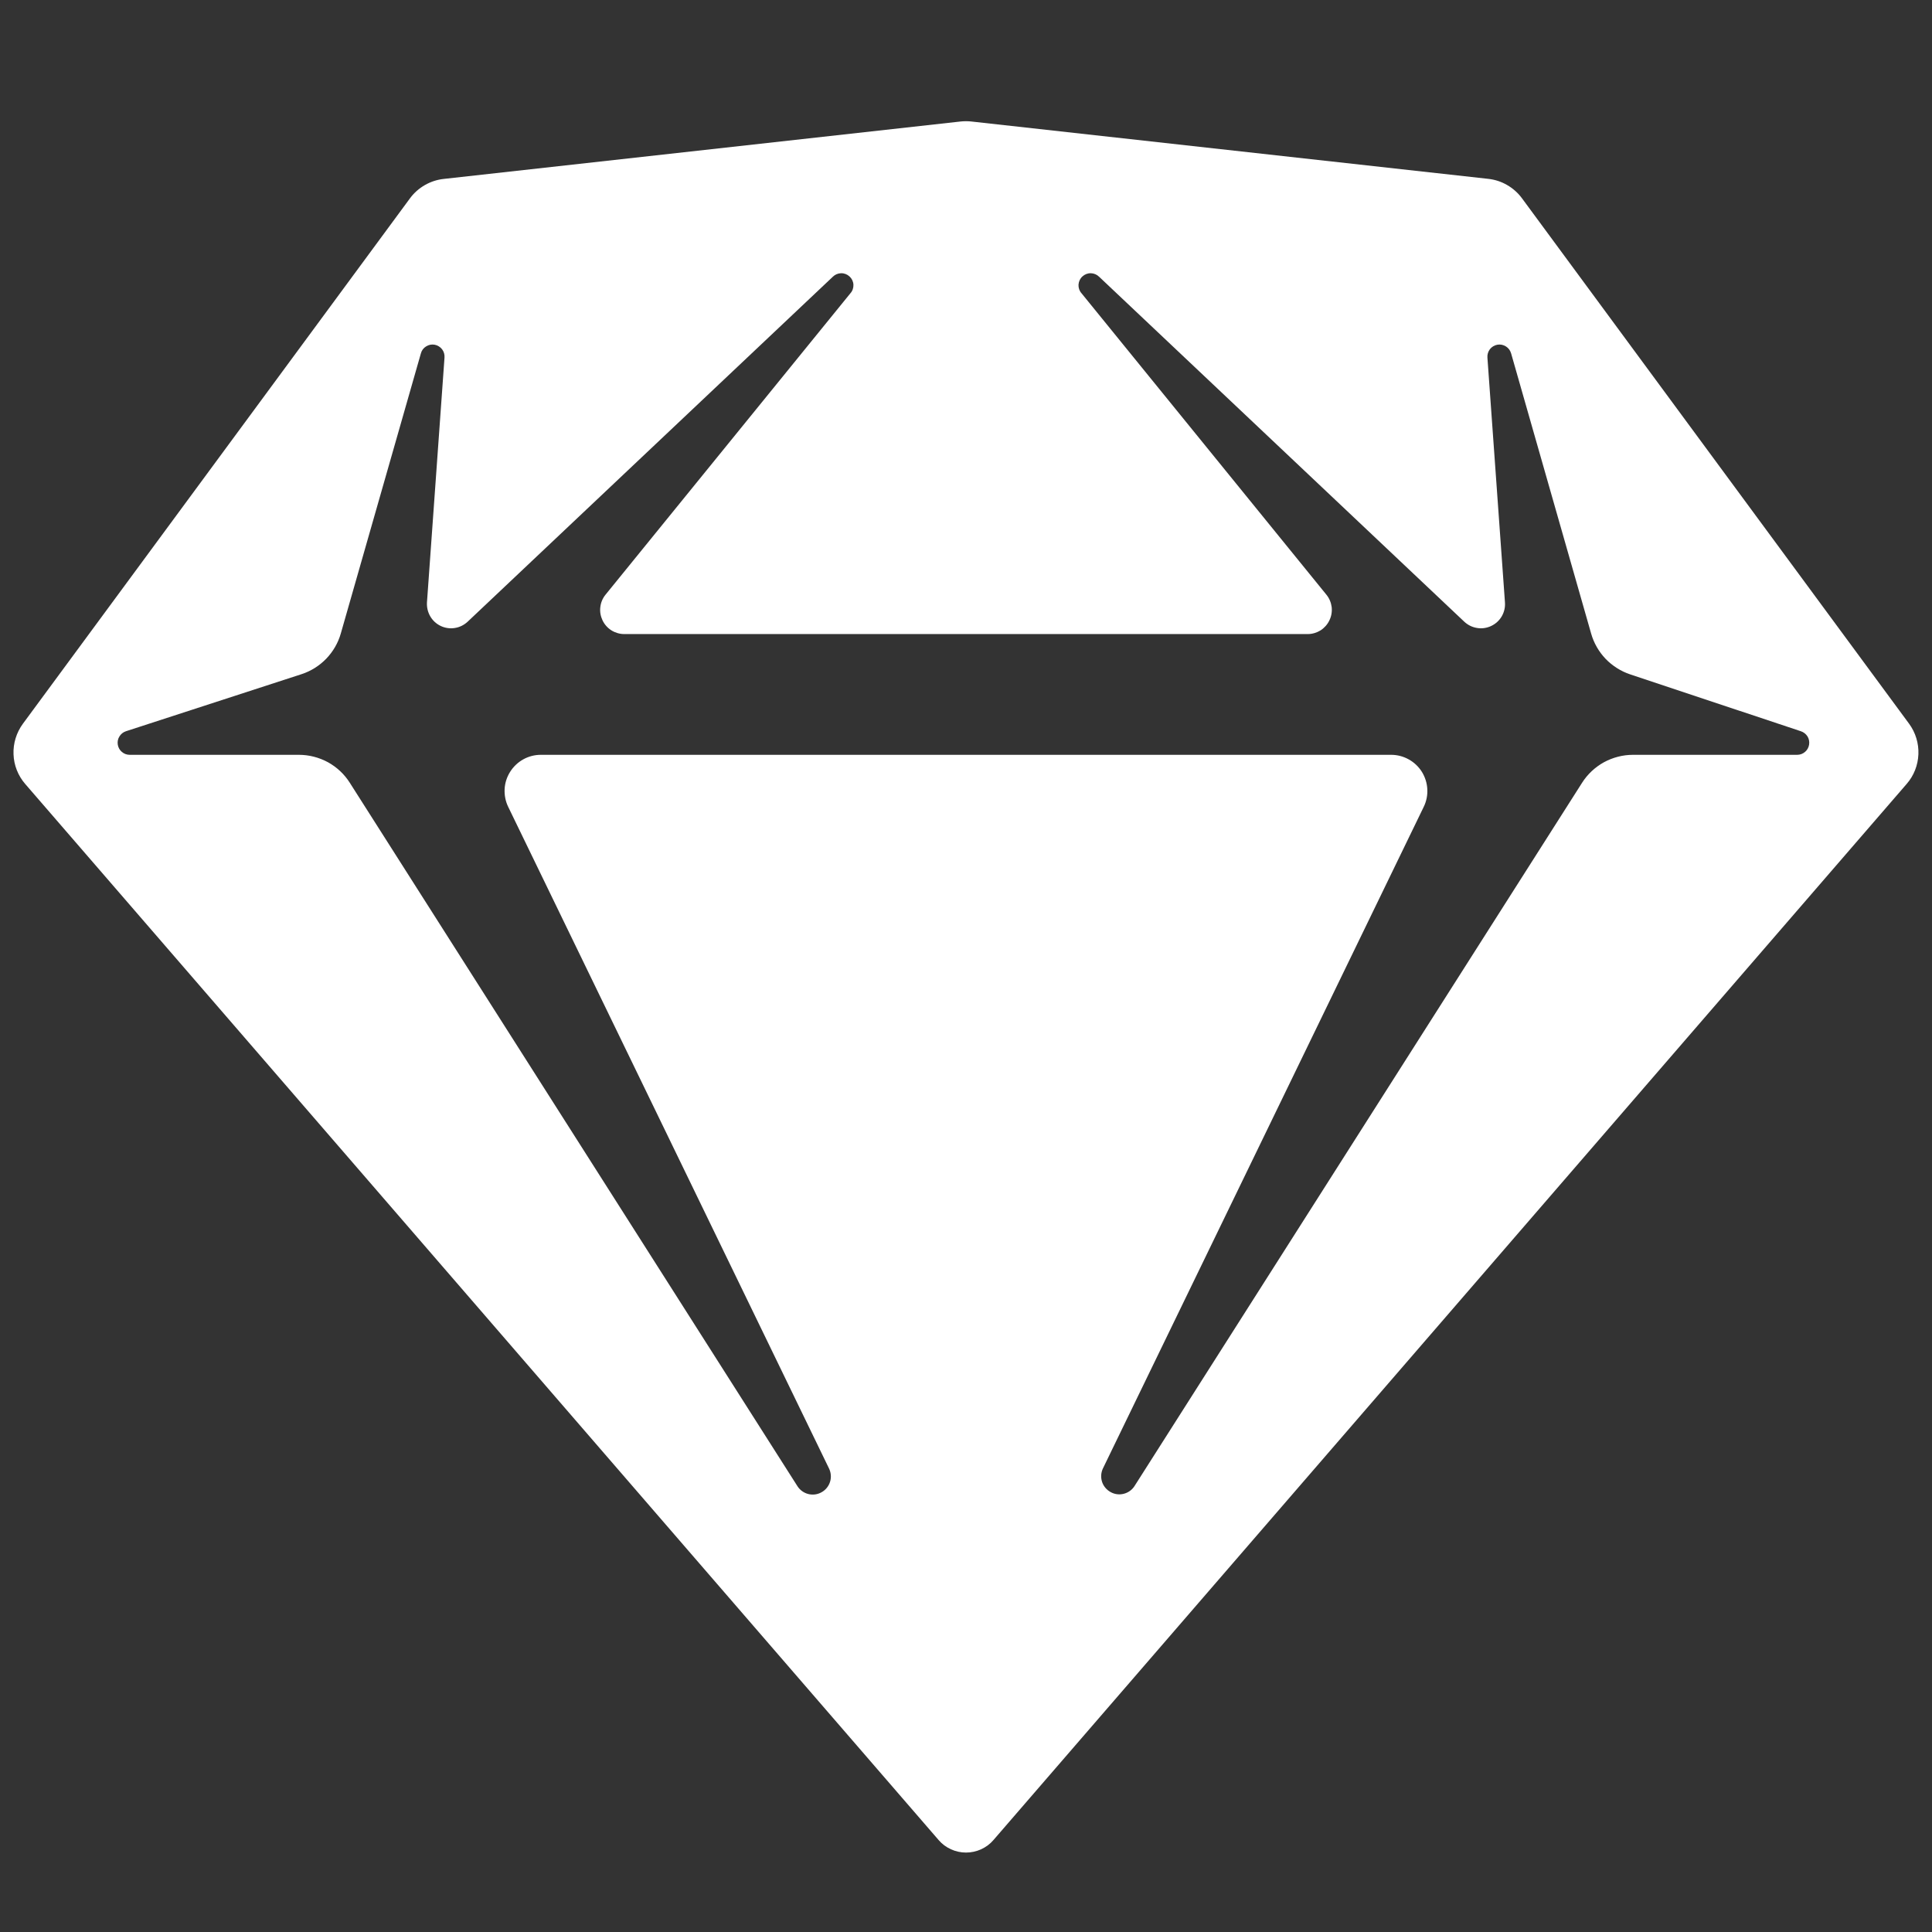 <svg width="26" height="26" viewBox="0 0 26 26" fill="none" xmlns="http://www.w3.org/2000/svg">
<rect x="0" y="0" width="26" height="26" fill="#333333" stroke="none"/>
<g clip-path="url(#clip0_44_589)">
<path fill-rule="evenodd" clip-rule="evenodd" d="M0.308 9.74L5.518 2.668C5.571 2.596 5.639 2.536 5.717 2.491C5.795 2.446 5.881 2.418 5.97 2.408L12.928 1.635C12.976 1.63 13.024 1.63 13.071 1.635L20.029 2.407C20.119 2.417 20.205 2.445 20.282 2.49C20.36 2.535 20.428 2.595 20.481 2.667L25.692 9.74C25.779 9.859 25.823 10.004 25.817 10.151C25.811 10.298 25.756 10.439 25.659 10.55L13.369 24.763C13.324 24.816 13.267 24.858 13.203 24.887C13.14 24.916 13.07 24.931 13 24.931C12.93 24.931 12.861 24.916 12.798 24.887C12.734 24.858 12.677 24.816 12.632 24.763L0.339 10.55C0.243 10.439 0.187 10.298 0.182 10.151C0.176 10.004 0.221 9.859 0.308 9.74ZM14.792 3.725L19.705 8.366C19.753 8.411 19.813 8.441 19.878 8.451C19.942 8.462 20.009 8.452 20.068 8.424C20.127 8.396 20.177 8.351 20.21 8.294C20.243 8.237 20.258 8.172 20.253 8.106L20.017 4.812C20.014 4.772 20.026 4.732 20.05 4.7C20.075 4.668 20.111 4.646 20.151 4.639C20.19 4.632 20.231 4.64 20.266 4.662C20.3 4.683 20.325 4.717 20.336 4.756L21.413 8.527C21.449 8.654 21.516 8.77 21.607 8.866C21.699 8.961 21.812 9.033 21.937 9.075L24.236 9.841C24.273 9.853 24.304 9.878 24.325 9.911C24.345 9.944 24.352 9.983 24.346 10.021C24.34 10.059 24.321 10.094 24.291 10.119C24.262 10.144 24.225 10.158 24.186 10.158H21.976C21.84 10.158 21.705 10.193 21.585 10.258C21.466 10.324 21.364 10.419 21.291 10.534L15.267 20C15.234 20.051 15.182 20.088 15.122 20.103C15.062 20.118 14.999 20.11 14.945 20.079C14.891 20.049 14.85 20 14.831 19.942C14.812 19.883 14.816 19.819 14.842 19.763L19.16 10.858C19.196 10.784 19.213 10.702 19.208 10.619C19.204 10.537 19.178 10.457 19.135 10.387C19.091 10.317 19.03 10.259 18.957 10.219C18.885 10.179 18.804 10.158 18.721 10.158H7.278C7.195 10.158 7.114 10.179 7.042 10.219C6.97 10.259 6.909 10.317 6.865 10.387C6.821 10.457 6.795 10.537 6.791 10.619C6.787 10.702 6.803 10.784 6.839 10.858L11.157 19.763C11.184 19.819 11.189 19.884 11.17 19.943C11.151 20.002 11.111 20.052 11.056 20.082C11.002 20.113 10.938 20.121 10.878 20.106C10.818 20.091 10.765 20.053 10.732 20.001L4.708 10.535C4.635 10.419 4.533 10.324 4.414 10.258C4.294 10.193 4.159 10.158 4.022 10.158H1.745C1.706 10.158 1.669 10.144 1.64 10.119C1.61 10.094 1.591 10.059 1.585 10.021C1.579 9.983 1.586 9.944 1.607 9.911C1.627 9.878 1.658 9.853 1.694 9.841L4.057 9.073C4.184 9.032 4.298 8.96 4.391 8.864C4.483 8.768 4.551 8.651 4.587 8.523L5.664 4.756C5.674 4.717 5.699 4.683 5.734 4.662C5.768 4.64 5.809 4.632 5.849 4.639C5.888 4.646 5.924 4.668 5.949 4.7C5.974 4.732 5.985 4.772 5.982 4.812L5.746 8.106C5.742 8.172 5.757 8.237 5.79 8.294C5.823 8.351 5.872 8.396 5.931 8.424C5.99 8.452 6.057 8.462 6.122 8.451C6.186 8.441 6.246 8.411 6.294 8.366L11.207 3.725C11.237 3.695 11.277 3.678 11.319 3.677C11.361 3.676 11.402 3.692 11.433 3.721C11.464 3.749 11.483 3.789 11.485 3.831C11.487 3.873 11.473 3.915 11.445 3.946L8.149 8.003C8.11 8.051 8.086 8.108 8.079 8.169C8.071 8.23 8.082 8.292 8.108 8.347C8.134 8.403 8.176 8.45 8.228 8.483C8.279 8.515 8.34 8.533 8.401 8.533H17.598C17.66 8.533 17.72 8.515 17.772 8.483C17.823 8.45 17.865 8.403 17.891 8.347C17.918 8.292 17.928 8.23 17.921 8.169C17.913 8.108 17.889 8.051 17.85 8.003L14.554 3.946C14.526 3.915 14.512 3.873 14.514 3.831C14.517 3.789 14.535 3.749 14.566 3.721C14.597 3.692 14.638 3.676 14.68 3.677C14.722 3.678 14.762 3.695 14.792 3.725Z" fill="white"/>
</g>
<defs>
<clipPath id="clip0_44_589">
<rect width="26" height="26" fill="white" transform="translate(-0)"/>
</clipPath>
</defs>
</svg>
